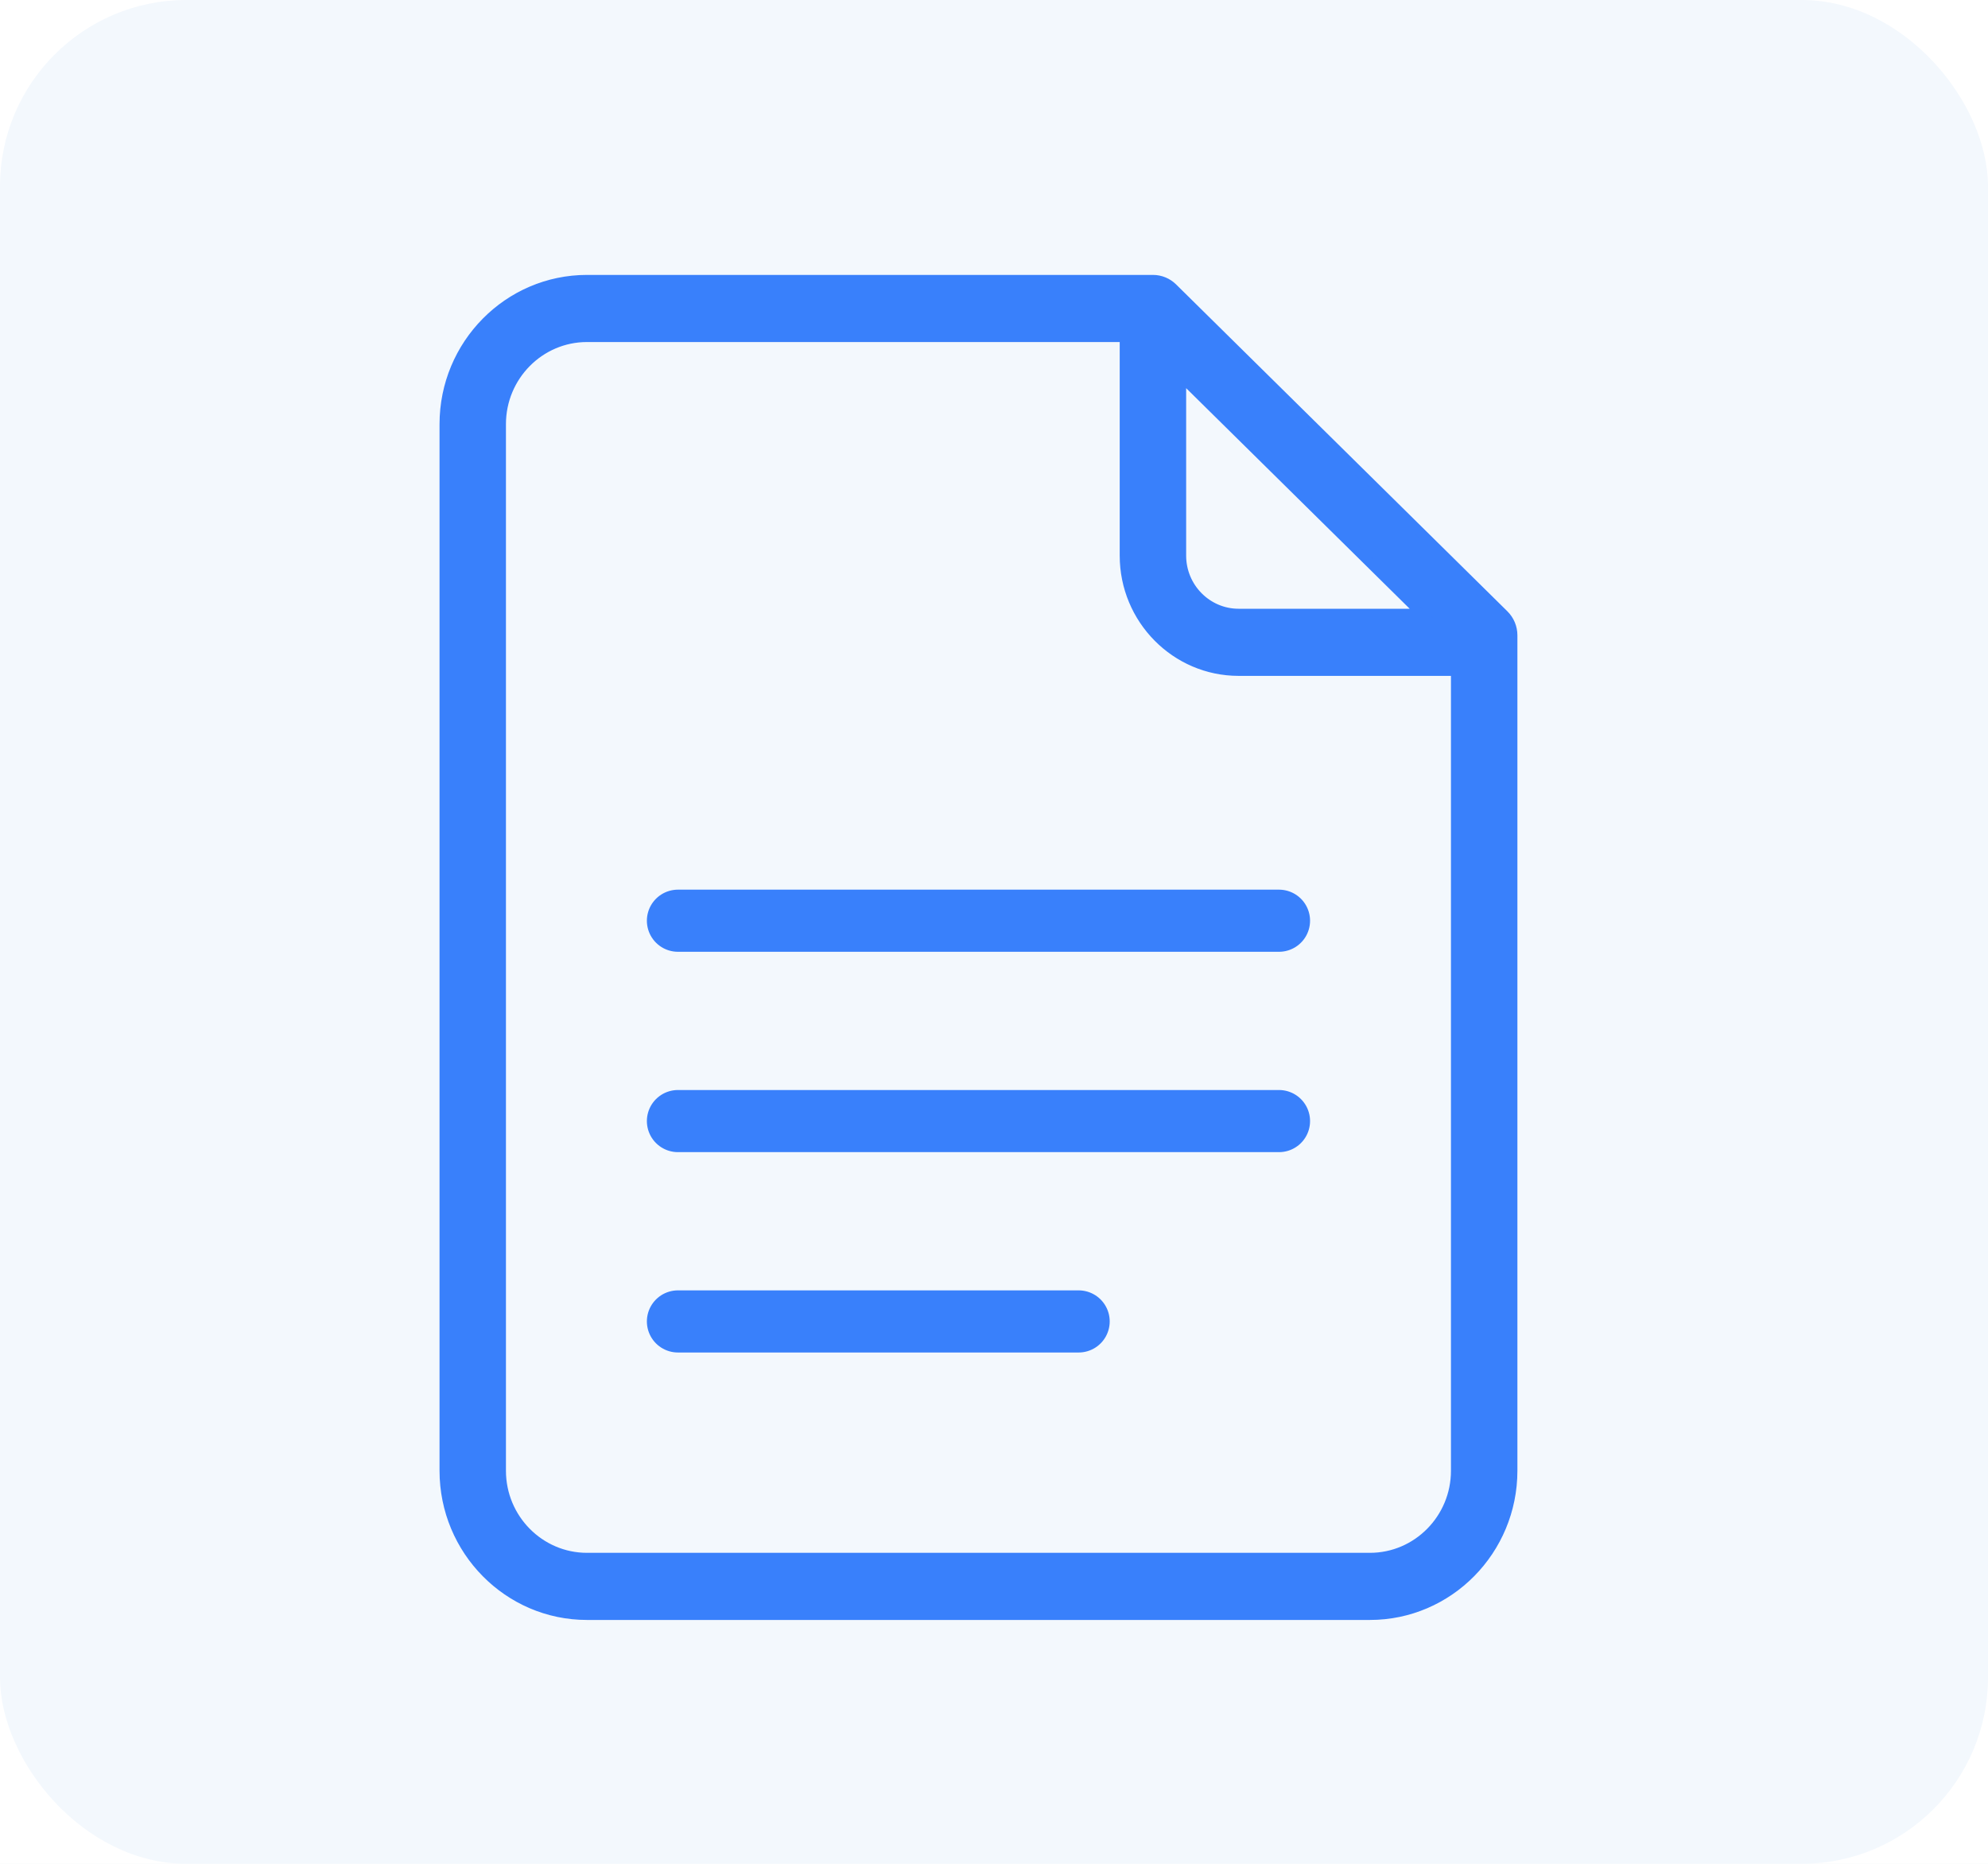 <svg width="64" height="60" viewBox="0 0 64 60" fill="none" xmlns="http://www.w3.org/2000/svg">
<rect width="64" height="60" fill="#808080"/>
<g clip-path="url(#clip0_9827_264)">
<rect width="1480" height="8371" transform="translate(-971 -4658)" fill="white"/>
<rect x="-971" y="-159" width="1480" height="389" fill="#F5FAFF"/>
<rect x="-10.5" y="-9.5" width="379" height="79" rx="9.5" fill="white" stroke="#EFEFEF"/>
<rect width="64" height="60" rx="6" fill="#F3F8FD"/>
<path d="M48.7 20.453C48.7 20.202 48.6 19.962 48.422 19.786L37.758 9.264C37.757 9.263 37.755 9.261 37.754 9.26C37.754 9.26 37.754 9.259 37.753 9.259C37.753 9.259 37.753 9.259 37.753 9.259L37.752 9.258C37.588 9.099 37.365 9.001 37.12 9C37.12 9 37.119 9 37.119 9C37.118 9 37.118 9 37.117 9H18.896C16.362 9 14.3 11.088 14.3 13.654V47.346C14.3 49.912 16.362 52 18.896 52H44.103C46.638 52 48.7 49.912 48.7 47.346V20.453ZM38.036 12.137L45.748 19.747H39.875C38.861 19.747 38.036 18.912 38.036 17.886V12.137ZM46.861 47.346C46.861 48.886 45.624 50.139 44.103 50.139H18.896C17.376 50.139 16.138 48.886 16.138 47.346V13.654C16.138 12.114 17.376 10.861 18.896 10.861H36.197V17.886C36.197 19.938 37.847 21.608 39.875 21.608H46.861V47.346Z" fill="#3980FB" stroke="#3980FB" stroke-width="0.3"/>
<path d="M21.825 29.64H41.175" stroke="#3980FB" stroke-width="2" stroke-linecap="round"/>
<path d="M21.825 36.09H41.175" stroke="#3980FB" stroke-width="2" stroke-linecap="round"/>
<path d="M21.825 42.54H34.725" stroke="#3980FB" stroke-width="2" stroke-linecap="round"/>
</g>
<defs>
<clipPath id="clip0_9827_264">
<rect width="1480" height="8371" fill="white" transform="translate(-971 -4658)"/>
</clipPath>
</defs>
</svg>
